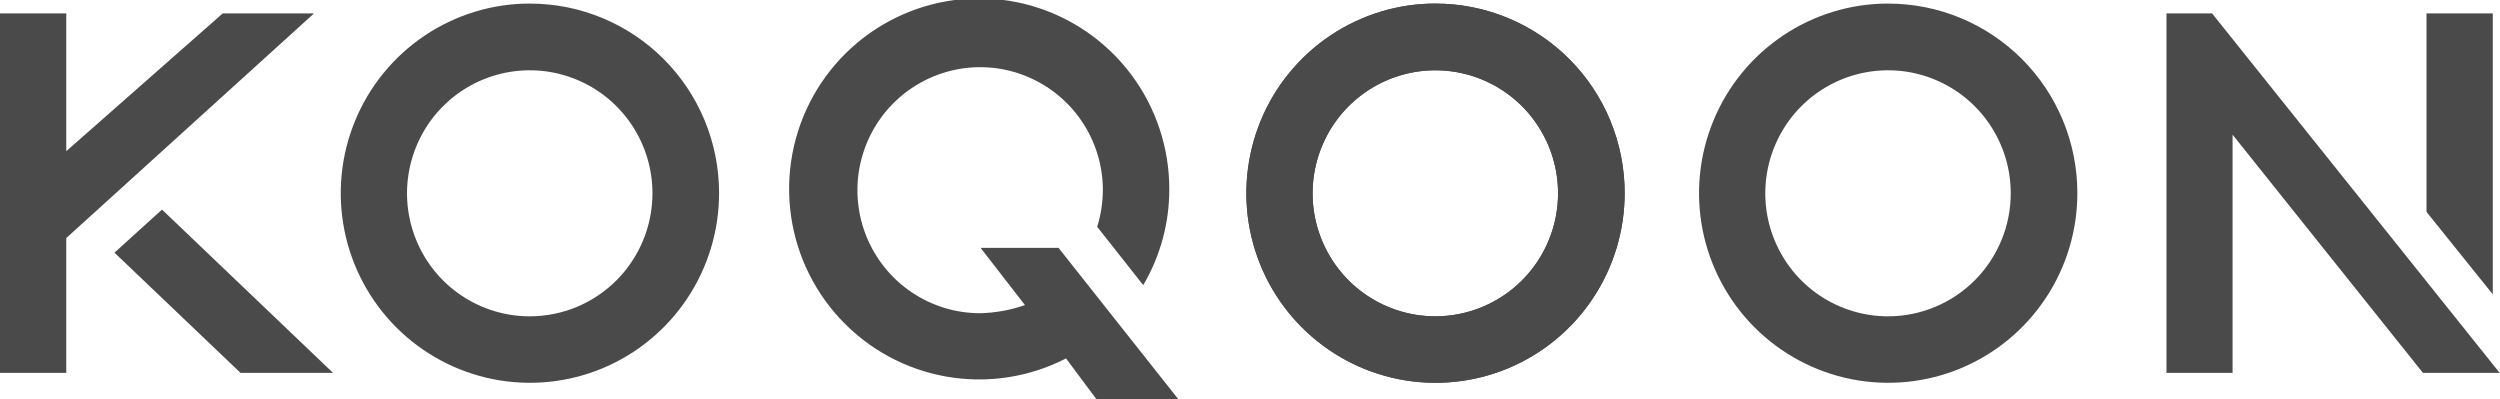 <?xml version="1.0" encoding="UTF-8"?>
<svg id="Layer_1" xmlns="http://www.w3.org/2000/svg" width="626.25" height="100" version="1.1" xmlns:xlink="http://www.w3.org/1999/xlink" viewBox="0 0 626.25 100">
  <!-- Generator: Adobe Illustrator 30.0.0, SVG Export Plug-In . SVG Version: 2.1.1 Build 123)  -->
  <defs>
    <style>
      .st0 {
        fill: #4a4a4a;
      }

      .st1 {
        fill: none;
      }

      .st2 {
        clip-path: url(#clippath);
      }
    </style>
    <clipPath id="clippath">
      <rect class="st1" width="626.25" height="100"/>
    </clipPath>
  </defs>
  <g class="st2">
    <g>
      <path class="st0" d="M132.7.89c-9.37,0-18.53,2.8-26.32,8.03-7.79,5.23-13.86,12.65-17.43,21.34-3.58,8.68-4.51,18.24-2.67,27.45,1.84,9.21,6.36,17.67,13,24.31,6.64,6.63,15.09,11.15,24.28,12.97,9.2,1.82,18.72.87,27.38-2.74,8.65-3.61,16.05-9.71,21.24-17.53,5.2-7.82,7.96-17.01,7.95-26.4,0-6.24-1.24-12.41-3.62-18.17-2.39-5.76-5.88-10.99-10.29-15.39-4.4-4.4-9.63-7.89-15.38-10.27-5.75-2.38-11.91-3.6-18.13-3.59ZM132.7,79.24c-6.08,0-12.02-1.81-17.08-5.19-5.06-3.39-9-8.2-11.32-13.83-2.33-5.63-2.94-11.83-1.75-17.81,1.19-5.98,4.11-11.47,8.41-15.78,4.3-4.31,9.78-7.24,15.74-8.43,5.96-1.19,12.14-.58,17.76,1.75,5.62,2.33,10.42,6.28,13.8,11.35,3.38,5.07,5.18,11.03,5.18,17.12,0,8.17-3.24,16.01-9,21.79-5.77,5.78-13.59,9.03-21.74,9.03Z"/>
      <path class="st0" d="M359.55.89c-9.37,0-18.53,2.8-26.32,8.03-7.79,5.23-13.86,12.65-17.43,21.34s-4.51,18.24-2.67,27.45c1.84,9.21,6.36,17.67,13,24.31,6.64,6.63,15.09,11.15,24.28,12.97,9.2,1.82,18.72.87,27.38-2.74,8.65-3.61,16.05-9.71,21.24-17.53,5.2-7.82,7.96-17.01,7.95-26.4,0-6.24-1.24-12.41-3.62-18.17-2.39-5.76-5.88-10.99-10.29-15.39-4.4-4.4-9.63-7.89-15.38-10.27-5.75-2.38-11.91-3.6-18.13-3.59ZM359.55,79.24c-6.08,0-12.02-1.81-17.08-5.19-5.06-3.39-9-8.2-11.32-13.83-2.33-5.63-2.94-11.83-1.75-17.81,1.19-5.98,4.11-11.47,8.41-15.78,4.3-4.31,9.78-7.24,15.74-8.43s12.15-.58,17.76,1.75c5.62,2.33,10.42,6.28,13.8,11.35,3.38,5.07,5.18,11.03,5.18,17.12,0,8.17-3.24,16.01-9,21.79-5.77,5.78-13.59,9.03-21.74,9.03Z"/>
      <path class="st0" d="M472.95.89c-9.37,0-18.53,2.8-26.32,8.03-7.79,5.23-13.86,12.65-17.43,21.34-3.58,8.68-4.51,18.24-2.67,27.45,1.84,9.21,6.36,17.67,13,24.31,6.64,6.63,15.09,11.15,24.28,12.97,9.2,1.82,18.72.87,27.38-2.74,8.65-3.61,16.05-9.71,21.24-17.53,5.2-7.82,7.96-17.01,7.95-26.4,0-6.24-1.24-12.41-3.62-18.17-2.39-5.76-5.88-10.99-10.29-15.39-4.4-4.4-9.63-7.89-15.38-10.27-5.75-2.38-11.91-3.6-18.13-3.59ZM472.95,79.24c-6.08,0-12.02-1.81-17.08-5.19s-9-8.2-11.32-13.83c-2.33-5.63-2.94-11.83-1.75-17.81,1.19-5.98,4.11-11.47,8.41-15.78,4.3-4.31,9.78-7.24,15.74-8.43s12.15-.58,17.76,1.75c5.62,2.33,10.42,6.28,13.8,11.35,3.38,5.07,5.18,11.03,5.18,17.12,0,8.17-3.24,16.01-9,21.79-5.77,5.78-13.59,9.03-21.74,9.03Z"/>
      <path class="st0" d="M359.55.89c-9.37,0-18.53,2.8-26.32,8.03-7.79,5.23-13.86,12.65-17.43,21.34s-4.51,18.24-2.67,27.45c1.84,9.21,6.36,17.67,13,24.31,6.64,6.63,15.09,11.15,24.28,12.97,9.2,1.82,18.72.87,27.38-2.74,8.65-3.61,16.05-9.71,21.24-17.53,5.2-7.82,7.96-17.01,7.95-26.4,0-6.24-1.24-12.41-3.62-18.17-2.39-5.76-5.88-10.99-10.29-15.39-4.4-4.4-9.63-7.89-15.38-10.27-5.75-2.38-11.91-3.6-18.13-3.59ZM359.55,79.24c-6.08,0-12.02-1.81-17.08-5.19-5.06-3.39-9-8.2-11.32-13.83-2.33-5.63-2.94-11.83-1.75-17.81,1.19-5.98,4.11-11.47,8.41-15.78,4.3-4.31,9.78-7.24,15.74-8.43s12.15-.58,17.76,1.75c5.62,2.33,10.42,6.28,13.8,11.35,3.38,5.07,5.18,11.03,5.18,17.12,0,8.17-3.24,16.01-9,21.79-5.77,5.78-13.59,9.03-21.74,9.03Z"/>
      <path class="st0" d="M295.29,100.15l-30.13-38.06h-19.52l11.11,14.33c-3.61,1.26-7.4,1.95-11.22,2.04-6.07,0-12.01-1.8-17.06-5.18-5.05-3.38-8.99-8.18-11.32-13.79-2.33-5.62-2.96-11.8-1.79-17.77,1.17-5.97,4.07-11.46,8.35-15.78,4.28-4.32,9.73-7.27,15.68-8.49,5.95-1.22,12.12-.64,17.74,1.66,5.62,2.3,10.44,6.21,13.85,11.25s5.25,10.97,5.29,17.06c0,3.19-.48,6.35-1.42,9.4l11.53,14.6c4.29-7.27,6.54-15.56,6.53-24,.02-10.41-3.36-20.54-9.62-28.85-6.26-8.31-15.06-14.33-25.05-17.17-9.99-2.83-20.64-2.31-30.31,1.49-9.67,3.79-17.84,10.65-23.26,19.53-5.42,8.88-7.79,19.29-6.76,29.65,1.03,10.36,5.41,20.09,12.48,27.72,7.06,7.63,16.42,12.74,26.65,14.54,10.23,1.8,20.76.21,30-4.55l7.69,10.32,20.56.04Z"/>
      <path class="st0" d="M607.84,3.35v49.73l16.6,20.65V3.35h-16.6ZM542.7,3.35v90.06h16.56v-59.67l47.69,59.67h19.22L554.12,3.35h-11.41Z"/>
      <path class="st0" d="M55.8,3.35L16.6,37.87V3.35H0v90.06h16.6v-33.78L78.67,3.35h-22.87Z"/>
      <path class="st0" d="M28.67,63.29l31.59,30.12h23.17l-42.85-40.91-11.91,10.79Z"/>
    </g>
  </g>
</svg>